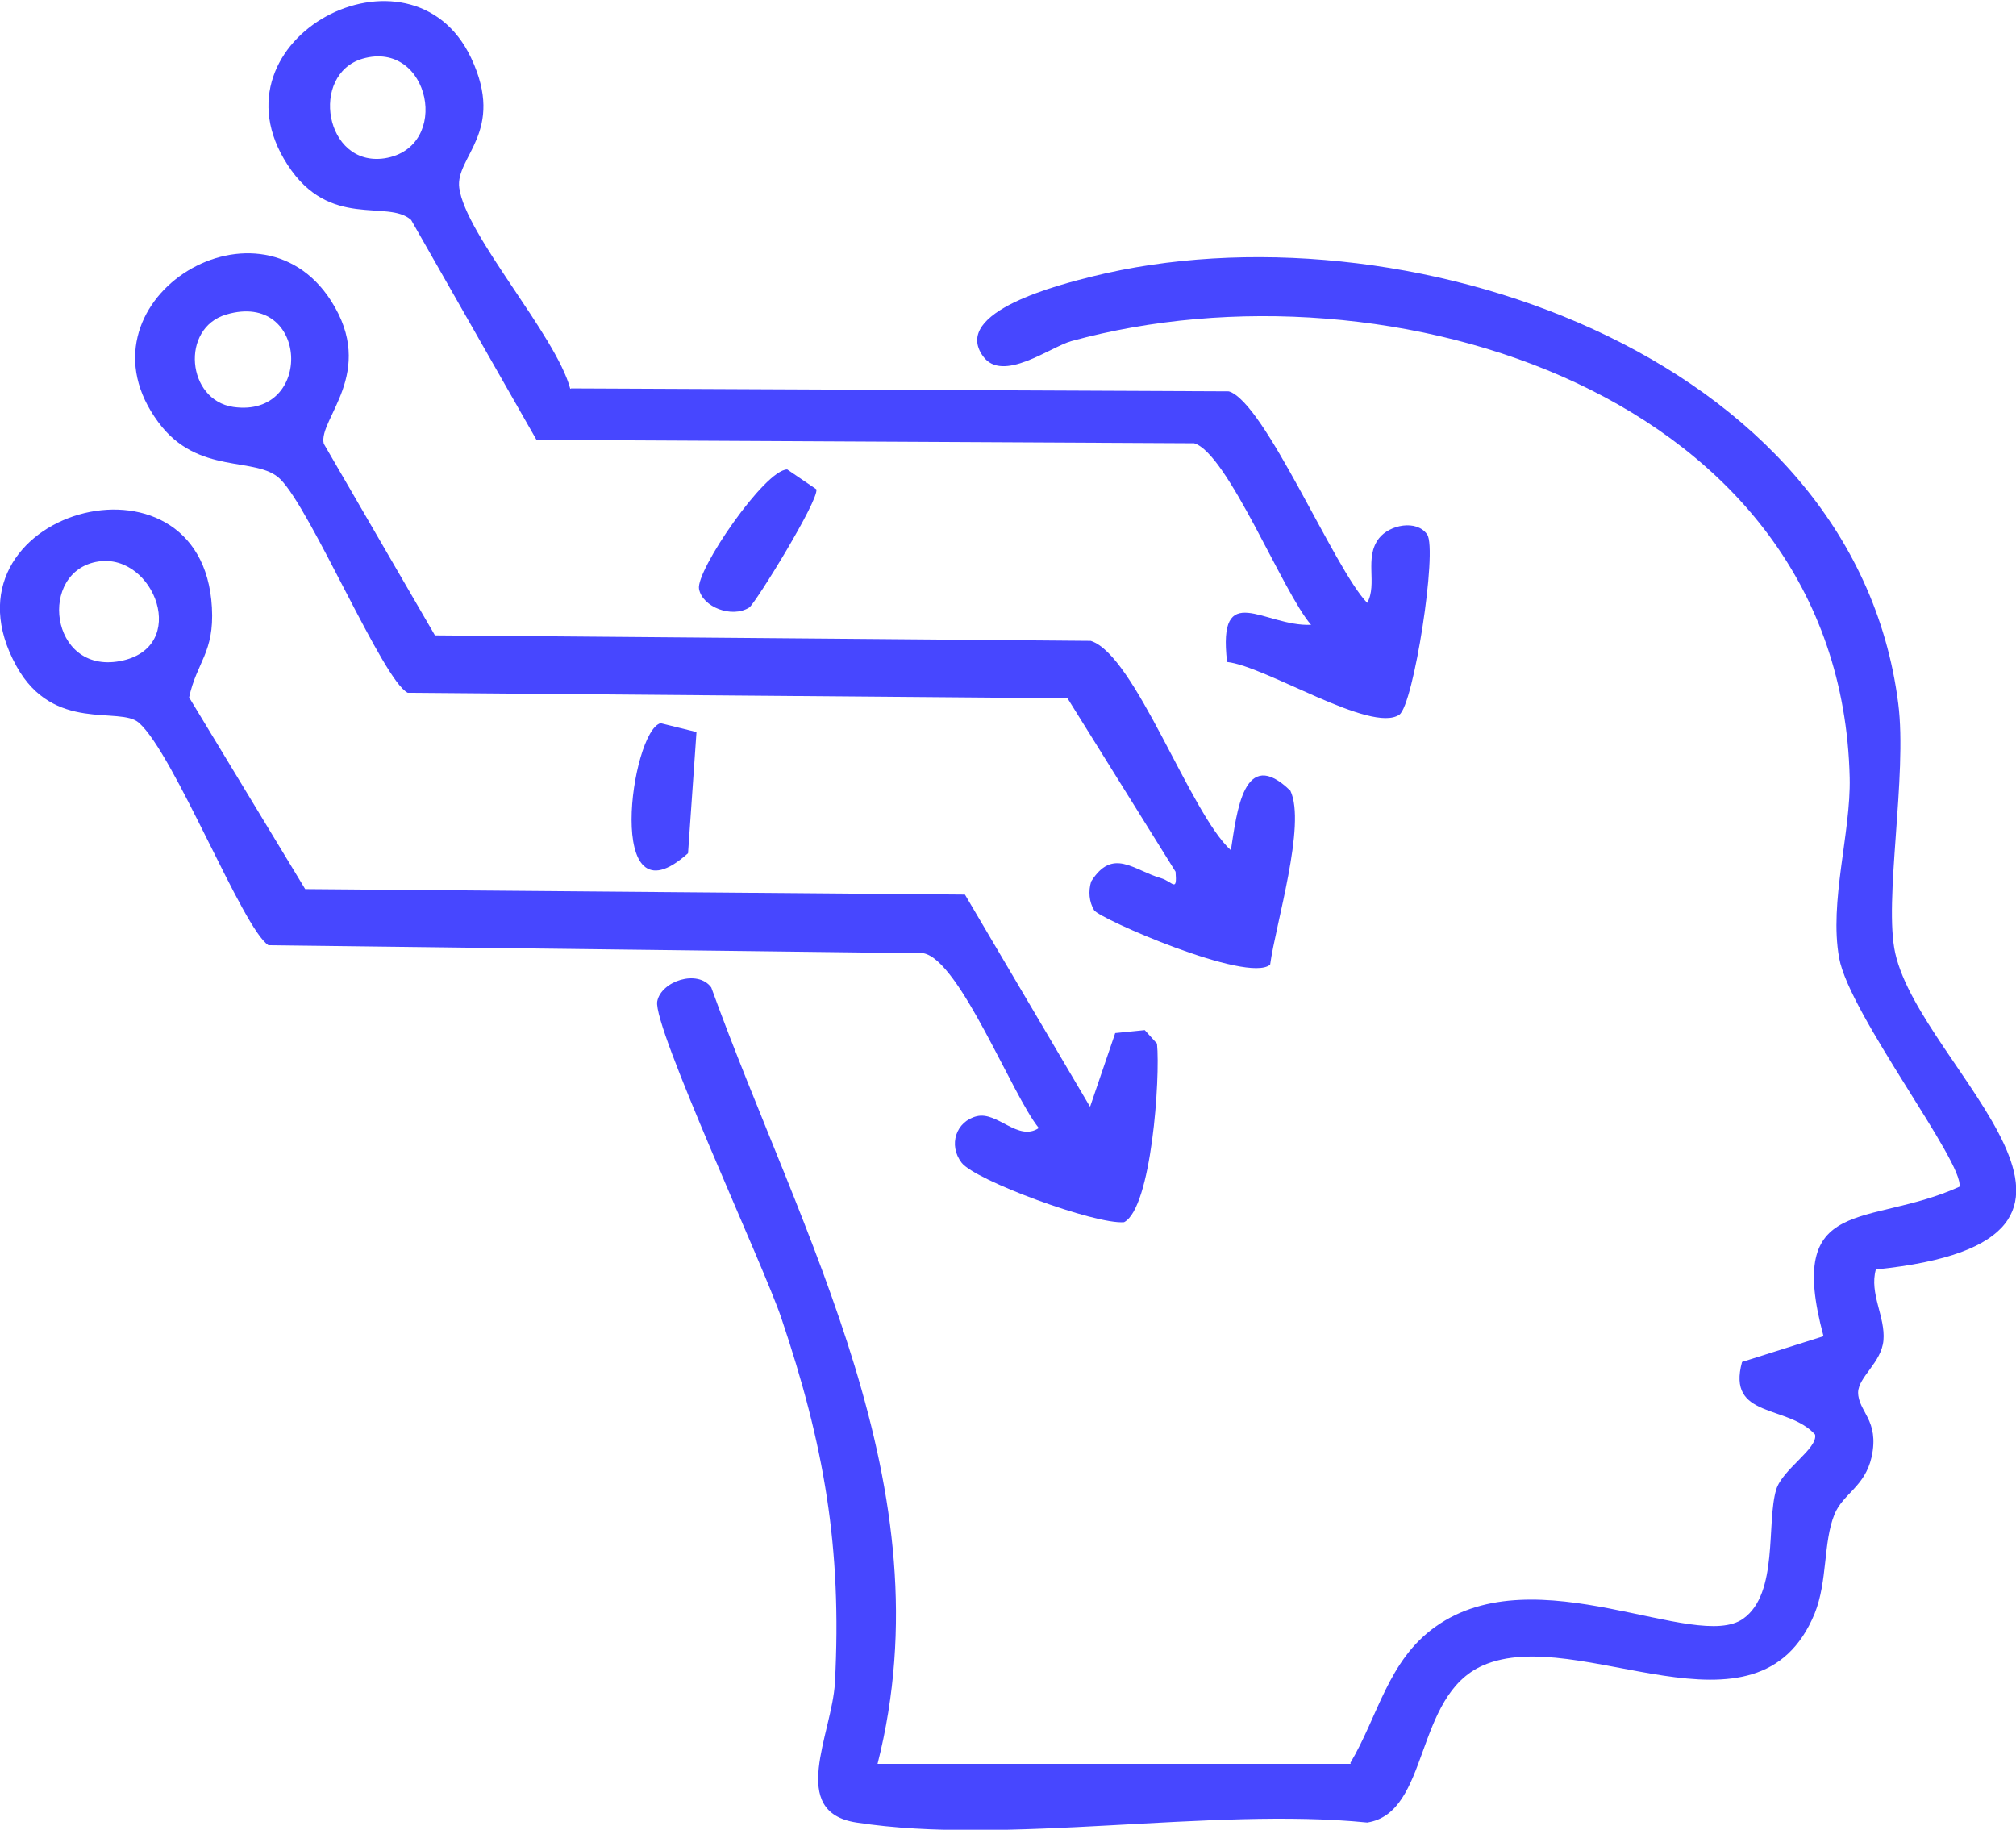 <?xml version="1.0" encoding="UTF-8"?>
<svg id="Camada_2" data-name="Camada 2" xmlns="http://www.w3.org/2000/svg" viewBox="0 0 47.76 43.34">
  <defs>
    <style>
      .cls-1 {
        fill: #4747ff;
      }
    </style>
  </defs>
  <g id="Camada_1-2" data-name="Camada 1">
    <path class="cls-1" d="M31.99,41.76c.66-1.11.89-2.43,2.02-3.23,2.39-1.7,6.17.62,7.29-.19.84-.6.54-2.27.78-3.06.15-.48.99-.97.92-1.3-.65-.72-2.1-.37-1.73-1.72l1.93-.61c-.91-3.38,1.06-2.56,3.22-3.54.12-.56-2.61-4.09-2.85-5.42s.28-2.96.25-4.27c-.21-9.07-10.9-12.41-18.44-10.34-.5.14-1.63,1-2.09.36-.77-1.06,1.86-1.71,2.58-1.89,7.26-1.81,18.04,1.77,19.1,10.11.22,1.71-.35,4.68-.07,5.92.62,2.76,6.4,6.79-.46,7.49-.16.57.23,1.12.18,1.68-.05.53-.59.86-.6,1.23,0,.46.51.65.32,1.53-.16.71-.68.87-.88,1.36-.27.66-.16,1.58-.47,2.35-1.35,3.28-5.59.23-7.86,1.23-1.64.72-1.25,3.49-2.74,3.72-3.69-.37-8.55.55-12.1,0-1.63-.25-.58-2.09-.51-3.31.17-3.21-.26-5.65-1.27-8.64-.4-1.2-3.05-6.9-2.94-7.5.09-.48.96-.77,1.28-.33,2.14,5.91,5.6,11.85,3.94,18.39h11.21Z"/>
    <path class="cls-1" d="M10.31,15.05l15.53.13c1.05.33,2.35,4.08,3.32,4.96.14-.89.3-2.49,1.41-1.41.38.8-.35,3.16-.48,4.12-.53.45-4.05-1.09-4.17-1.29s-.14-.45-.07-.68c.51-.81,1-.27,1.65-.08.28.08.39.36.35-.15l-2.56-4.11-15.63-.13c-.58-.28-2.29-4.34-3.02-5.06-.56-.56-1.95-.07-2.89-1.35-2.09-2.82,2.33-5.62,4.09-2.88,1.1,1.71-.31,2.81-.17,3.39l2.64,4.55ZM5.36,7.45c-1.09.32-.94,2.03.17,2.19,1.91.27,1.79-2.77-.17-2.19Z"/>
    <path class="cls-1" d="M25.83,26.2l.59-1.73.7-.07.29.32c.08.81-.13,3.89-.78,4.23-.68.06-3.53-.99-3.85-1.41s-.13-.98.36-1.1.98.61,1.47.28c-.63-.77-1.87-3.97-2.73-4.14l-15.52-.19c-.61-.39-2.23-4.53-3.07-5.27-.45-.4-2.02.25-2.9-1.34-2.02-3.65,4.41-5.46,4.63-1.39.06,1.07-.36,1.29-.54,2.13l2.75,4.54,15.63.13,2.96,5.02ZM2.33,13.3c-1.44.22-1.16,2.67.51,2.36s.82-2.56-.51-2.36Z"/>
    <path class="cls-1" d="M13.53,9.2l15.58.07c.85.25,2.5,4.21,3.28,5.01.25-.45-.08-1.07.28-1.53.25-.32.89-.45,1.14-.09s-.32,4.04-.66,4.27c-.67.45-3.16-1.15-4.08-1.25-.23-1.98.89-.83,1.99-.88-.66-.75-1.98-4.07-2.77-4.3l-15.58-.08-2.97-5.21c-.56-.5-1.93.24-2.93-1.31-1.94-2.99,2.93-5.53,4.35-2.53.83,1.76-.38,2.34-.28,3.08.15,1.12,2.29,3.49,2.63,4.76ZM8.59,1.39c-1.26.37-.9,2.57.52,2.36,1.6-.25,1.08-2.82-.52-2.36Z"/>
    <path class="cls-1" d="M18.65,11.12l.69.47c.07.25-1.45,2.71-1.59,2.8-.41.26-1.11-.01-1.19-.44s1.56-2.83,2.09-2.83Z"/>
    <path class="cls-1" d="M16.5,17.34l-.2,2.87c-2,1.8-1.35-2.9-.65-3.08l.85.21Z"/>
  </g>
</svg>